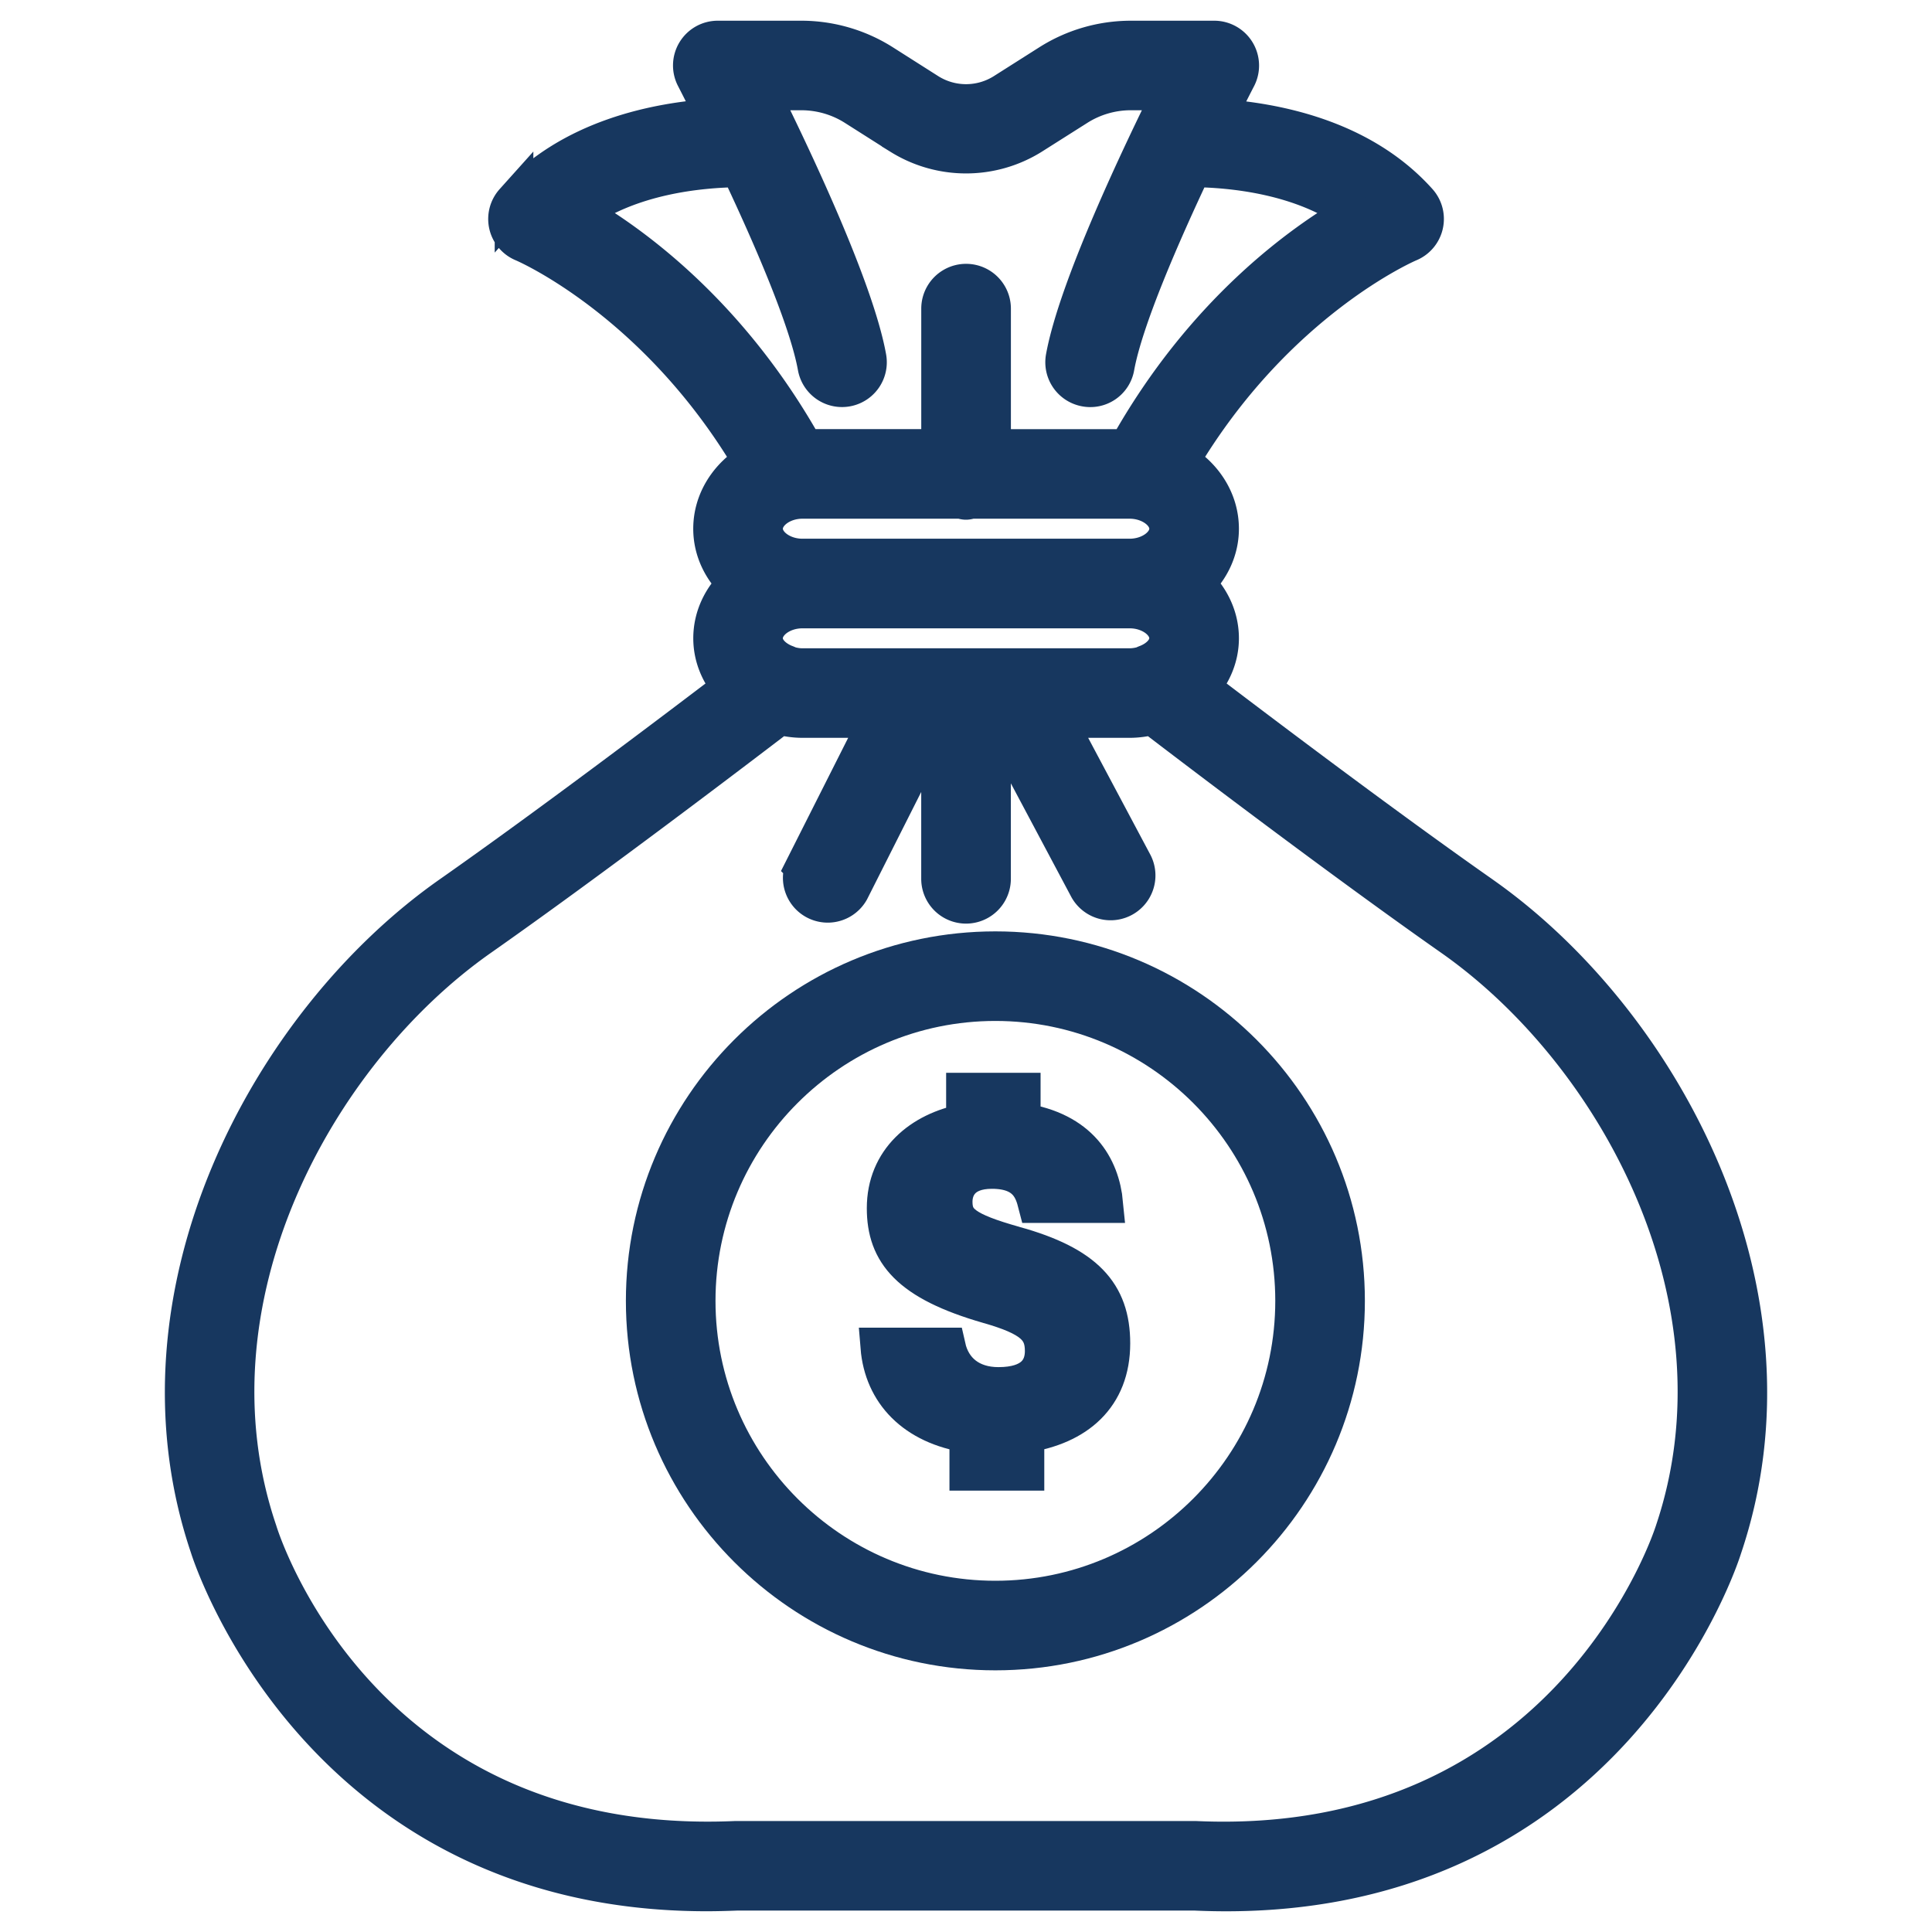 <svg xmlns="http://www.w3.org/2000/svg" width="48" height="48" fill="none" viewBox="0 0 42 50"><g fill="#17375F" stroke="#17375F"><path d="M34.339 23.167c-2.566-1.798-5.86-4.29-7.281-5.373.311-.353.505-.792.505-1.275 0-.55-.245-1.046-.636-1.418.392-.371.636-.868.636-1.417 0-.72-.414-1.356-1.04-1.729C29 7.758 32.42 6.293 32.456 6.278a.66.66 0 0 0 .245-1.05c-1.476-1.649-3.716-2.078-5.222-2.173.31-.627.524-1.04.532-1.055a.661.661 0 0 0-.585-.964H25.27c-.75 0-1.48.212-2.11.613l-1.182.75a1.848 1.848 0 0 1-1.954 0l-1.18-.75a3.927 3.927 0 0 0-2.111-.613h-2.156a.658.658 0 0 0-.584.964c.007.014.22.426.53 1.051-1.505.093-3.745.528-5.22 2.177a.658.658 0 0 0 .244 1.05c.037.015 3.457 1.48 5.934 5.678-.625.372-1.04 1.007-1.04 1.728 0 .549.245 1.046.637 1.417-.392.372-.636.869-.636 1.418 0 .483.193.922.504 1.275-1.42 1.082-4.716 3.575-7.28 5.373-4.685 3.285-8.465 10.32-6.248 16.866.028.092 2.803 8.93 12.872 8.93.253 0 .51-.007.773-.017l11.848-.001c10.74.497 13.648-8.818 13.669-8.89 2.222-6.568-1.558-13.603-6.242-16.888ZM10.949 5.509c1.352-.981 3.153-1.155 4.2-1.165.805 1.701 1.771 3.912 1.994 5.149a.659.659 0 0 0 1.297-.235c-.325-1.798-1.957-5.229-2.79-6.905h1.083c.499 0 .985.14 1.405.408l1.182.75a3.2 3.2 0 0 0 3.363 0l1.184-.75a2.604 2.604 0 0 1 1.403-.408h1.085c-.834 1.676-2.465 5.107-2.792 6.905a.66.66 0 0 0 .531.766.652.652 0 0 0 .766-.531c.225-1.237 1.192-3.448 1.996-5.15 1.04.01 2.85.185 4.2 1.166-1.346.765-3.908 2.594-5.867 6.097h-3.527V7.988a.66.66 0 0 0-1.32 0v3.618h-3.527c-1.959-3.503-4.52-5.331-5.866-6.097Zm14.286 8.933h-8.467c-.547 0-1.007-.348-1.007-.758 0-.412.46-.76 1.007-.76h4.102c.043.01.084.026.13.026.047 0 .089-.017.133-.026h4.101c.547 0 1.01.348 1.01.76 0 .41-.462.758-1.01.758Zm1.008 2.077c0 .281-.224.524-.536.654-.036.015-.072.026-.106.047a1.26 1.26 0 0 1-.367.058h-8.466c-.13 0-.252-.023-.366-.058-.035-.022-.073-.033-.11-.048-.31-.132-.532-.373-.532-.653 0-.411.46-.758 1.008-.758h8.466c.547-.001 1.01.346 1.01.758Zm13.082 23.135c-.028.084-2.678 8.41-12.385 7.974H15.033c-9.636.42-12.25-7.632-12.36-7.996-2.02-5.96 1.456-12.375 5.749-15.385 2.89-2.028 6.695-4.925 7.748-5.73.191.046.39.078.597.078h1.996l-1.942 3.85a.66.66 0 0 0 1.177.595l2.242-4.445h.101v4.148a.66.66 0 0 0 1.32 0v-4.148h.174l2.332 4.384a.66.66 0 0 0 1.165-.62l-2.003-3.764h1.905c.208 0 .406-.032.598-.078 1.053.806 4.858 3.702 7.75 5.73 4.293 3.01 7.767 9.425 5.743 15.407Z"/><path d="M21.76 24.604c-4.997 0-9.062 4.065-9.062 9.062 0 4.997 4.066 9.062 9.062 9.062 4.997 0 9.063-4.065 9.063-9.062 0-4.997-4.066-9.062-9.063-9.062Zm0 16.806c-4.27 0-7.743-3.474-7.743-7.744s3.473-7.744 7.743-7.744c4.27 0 7.744 3.473 7.744 7.744 0 4.27-3.475 7.744-7.744 7.744Z"/><path d="M22.255 32.235c-1.3-.366-1.587-.604-1.587-1.135 0-.375.222-.834 1.002-.834.928 0 1.086.545 1.173.883h1.723c-.09-.946-.628-1.877-2.136-2.105v-.78h-1.444v.797c-1.15.218-2.053.978-2.053 2.207 0 1.141.599 1.898 2.649 2.488 1.126.321 1.442.613 1.442 1.209 0 .485-.287.916-1.185.916-.725 0-1.208-.395-1.348-1.021h-1.722c.095 1.172.902 2.026 2.303 2.24v.978h1.454v-.982c1.33-.2 2.224-.96 2.224-2.33 0-1.294-.681-2.025-2.495-2.531Z"/></g></svg>